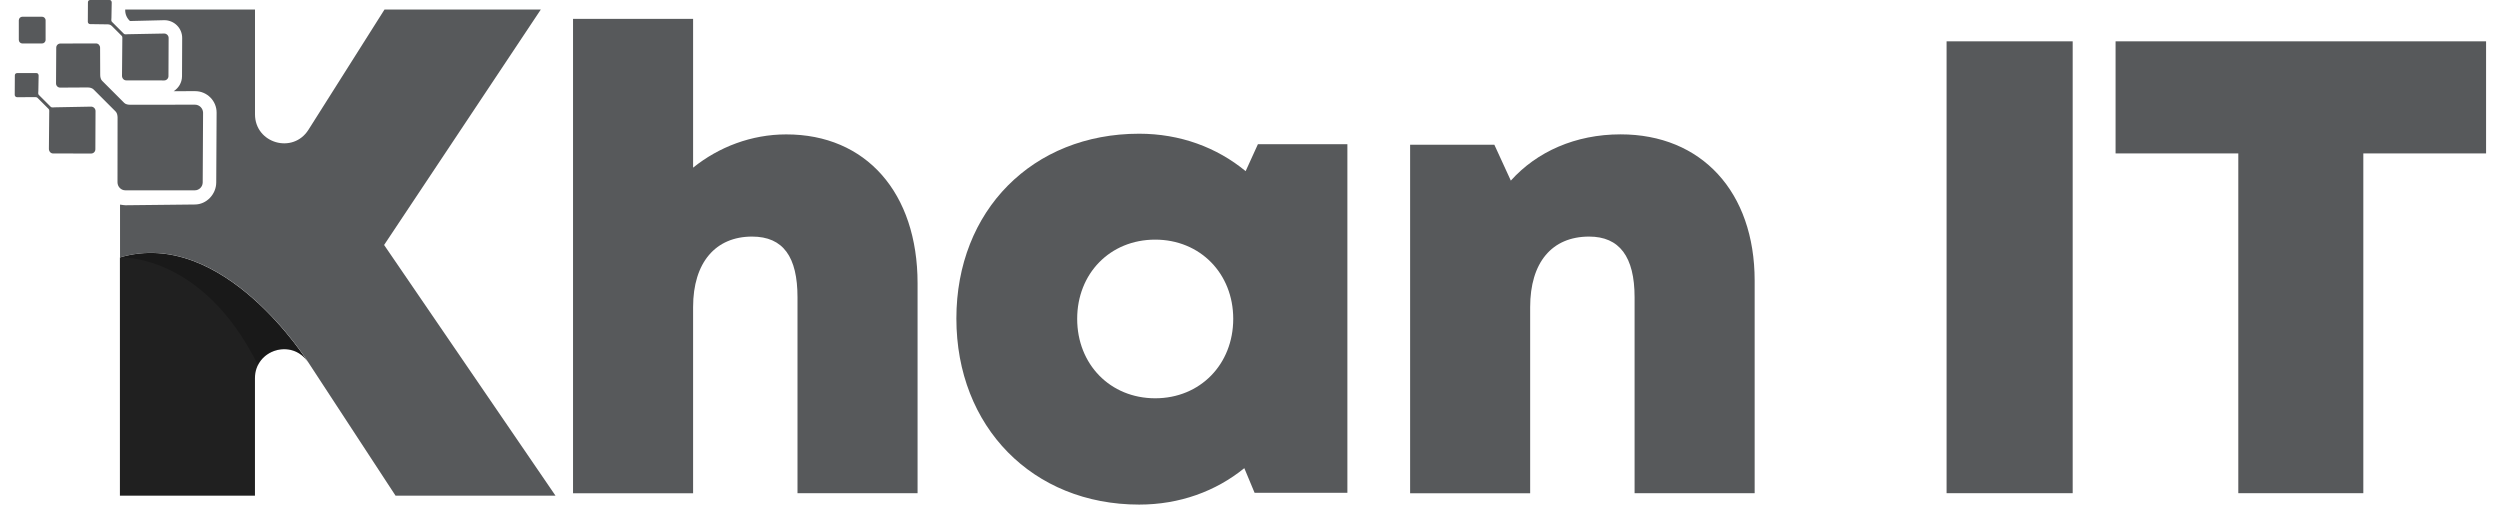 <svg xmlns="http://www.w3.org/2000/svg" width="109" height="22" viewBox="0 0 109 22" fill="none"><path d="M8.504 4.564L5.677 4.567C5.586 4.567 5.478 4.55 5.415 4.485L4.451 3.521C4.388 3.458 4.369 3.35 4.369 3.262L4.364 2.078C4.362 1.978 4.287 1.894 4.187 1.894L2.632 1.898C2.532 1.898 2.452 1.978 2.452 2.078L2.443 3.638C2.443 3.738 2.522 3.82 2.623 3.82L3.818 3.813C3.909 3.813 4.012 3.834 4.077 3.897L5.039 4.859C5.105 4.924 5.123 5.027 5.126 5.118L5.123 7.947C5.123 8.139 5.275 8.298 5.466 8.298H8.492C8.681 8.298 8.835 8.146 8.838 7.955L8.854 4.912C8.849 4.721 8.695 4.567 8.504 4.564Z" fill="#57595B"></path><path d="M7.161 1.462L5.578 1.492C5.529 1.492 5.44 1.511 5.405 1.476L4.875 0.946C4.84 0.911 4.859 0.824 4.859 0.773L4.871 0.107C4.871 0.054 4.836 -0.002 4.78 7.05369e-05H3.93C3.876 7.05369e-05 3.834 0.042 3.834 0.096L3.829 0.95C3.829 1.006 3.874 1.051 3.93 1.051L4.707 1.062C4.77 1.062 4.833 1.09 4.878 1.135L5.312 1.569C5.347 1.604 5.331 1.688 5.333 1.739L5.319 3.306C5.319 3.411 5.396 3.504 5.501 3.504L7.159 3.507C7.261 3.507 7.345 3.423 7.345 3.32L7.352 1.651C7.35 1.548 7.266 1.464 7.161 1.462Z" fill="#57595B"></path><path d="M3.974 4.649L2.391 4.679C2.342 4.679 2.253 4.698 2.218 4.663L1.688 4.133C1.653 4.098 1.672 4.011 1.672 3.96L1.684 3.294C1.684 3.241 1.649 3.185 1.593 3.187H0.743C0.689 3.187 0.647 3.229 0.647 3.283L0.642 4.137C0.642 4.193 0.687 4.235 0.743 4.238L1.436 4.235C1.485 4.235 1.593 4.224 1.628 4.259L2.125 4.756C2.16 4.791 2.144 4.875 2.146 4.926L2.132 6.493C2.132 6.598 2.209 6.691 2.314 6.691L3.972 6.694C4.077 6.694 4.158 6.612 4.158 6.507L4.165 4.838C4.163 4.735 4.079 4.651 3.974 4.649Z" fill="#57595B"></path><path d="M1.988 0.885C1.988 0.799 1.917 0.729 1.831 0.729H0.977C0.89 0.729 0.82 0.799 0.82 0.885V1.739C0.82 1.826 0.89 1.896 0.977 1.896H1.831C1.917 1.896 1.988 1.826 1.988 1.739V0.885Z" fill="#57595B"></path><path d="M5.228 11.225V21.612H11.116V16.49C11.116 15.236 12.748 14.748 13.434 15.799C13.437 15.799 9.748 9.892 5.228 11.225Z" fill="#202020"></path><path d="M16.747 10.681L23.579 0.416H16.764L13.448 5.659C12.771 6.729 11.118 6.25 11.118 4.985V0.416H5.459V0.432C5.454 0.616 5.532 0.794 5.667 0.917L7.168 0.88C7.598 0.882 7.946 1.23 7.943 1.658L7.936 3.325C7.934 3.6 7.789 3.838 7.572 3.976L8.511 3.974C9.029 3.976 9.447 4.399 9.444 4.912L9.428 7.954C9.426 8.466 9.008 8.916 8.494 8.916L5.468 8.949C5.394 8.949 5.382 8.937 5.233 8.921V11.223C9.753 9.887 13.439 15.794 13.439 15.794L17.245 21.61H24.219L16.747 10.681Z" fill="#57595B"></path><path opacity="0.22" d="M5.228 11.225C5.228 11.225 8.819 11.022 11.249 15.916C11.651 15.115 12.867 14.928 13.434 15.799C13.437 15.799 9.748 9.892 5.228 11.225Z" fill="black"></path><path d="M40.006 12.351V21.503H34.771V12.96C34.771 11.207 34.155 10.315 32.789 10.315C31.206 10.315 30.219 11.438 30.219 13.389V21.505H24.984V0.822H30.219V7.31C31.337 6.409 32.761 5.86 34.276 5.86C37.764 5.855 40.006 8.412 40.006 12.351Z" fill="#57595B"></path><path d="M58.746 6.29V21.486H54.7L54.252 20.412C53.008 21.421 51.432 22 49.667 22C45.021 22 41.698 18.61 41.698 13.887C41.698 9.18 45.021 5.83 49.667 5.83C51.455 5.83 53.054 6.427 54.31 7.462L54.845 6.287H58.746V6.29ZM53.769 13.901C53.769 11.928 52.328 10.448 50.367 10.448C48.394 10.448 46.965 11.93 46.965 13.901C46.965 15.885 48.406 17.365 50.367 17.365C52.328 17.365 53.769 15.883 53.769 13.901Z" fill="#57595B"></path><path d="M76.503 12.236V21.503H71.268V12.96C71.268 11.19 70.605 10.315 69.286 10.315C67.654 10.315 66.715 11.454 66.715 13.39V21.505H61.481V6.309H65.153L65.872 7.875C67.005 6.614 68.69 5.858 70.656 5.858C74.186 5.856 76.503 8.365 76.503 12.236Z" fill="#57595B"></path><path d="M84.871 1.802H90.369V21.503H84.871V1.802Z" fill="#57595B"></path><path d="M108.393 6.689H103.041V21.503H97.59V6.689H92.239V1.802H108.393V6.689Z" fill="#57595B"></path></svg>